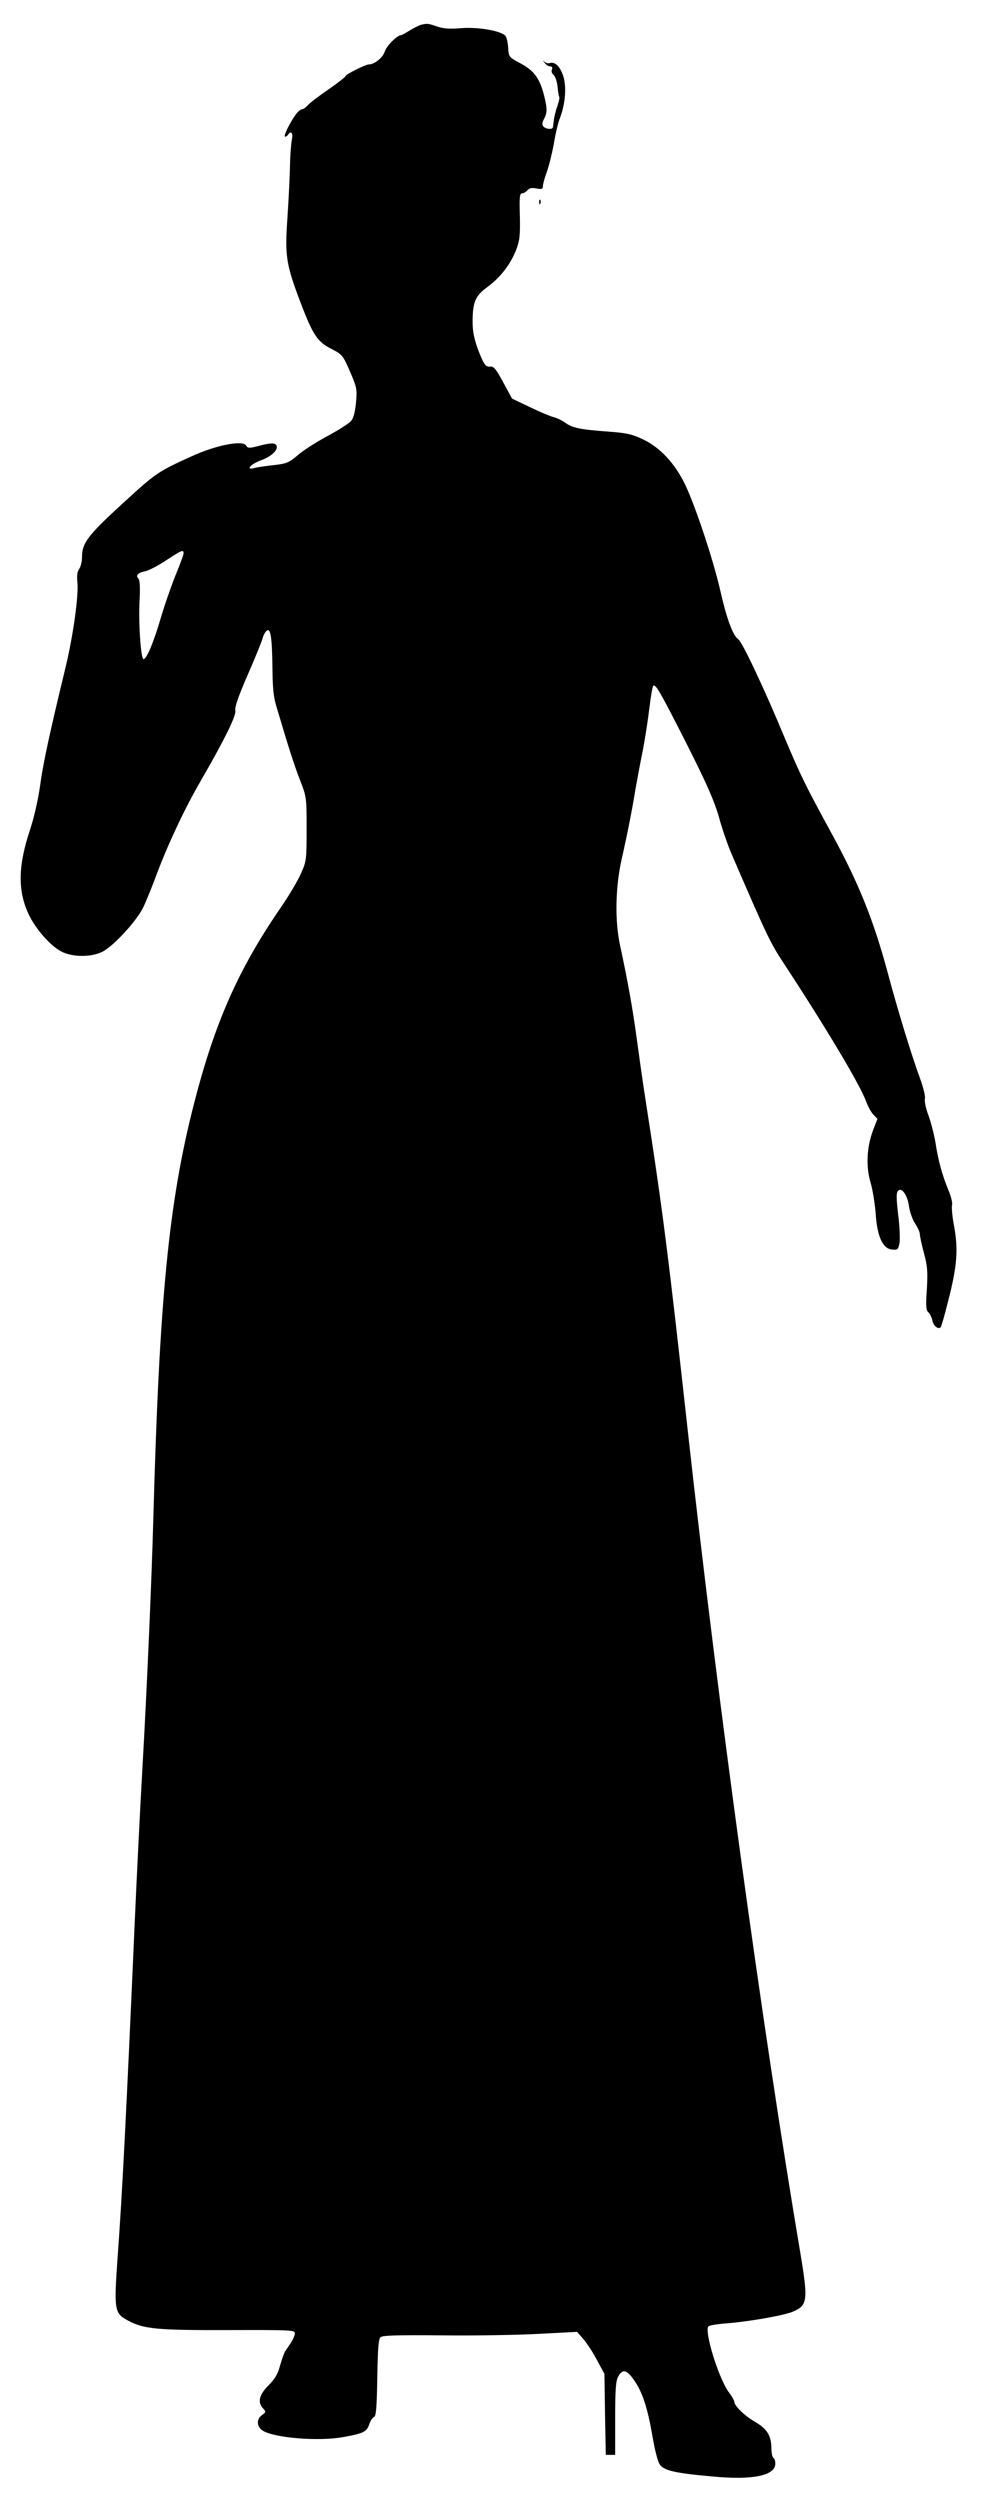 <?xml version="1.0" standalone="no"?>
<!DOCTYPE svg PUBLIC "-//W3C//DTD SVG 20010904//EN"
 "http://www.w3.org/TR/2001/REC-SVG-20010904/DTD/svg10.dtd">
<svg version="1.0" xmlns="http://www.w3.org/2000/svg"
 width="510pt" height="1280pt" viewBox="0 0 510 1280"
 preserveAspectRatio="xMidYMid meet">
<g transform="translate(0,1280) scale(0.1,-0.1)"
fill="#000000" stroke="none">
<path d="M2156 12673 c-11 -3 -37 -16 -58 -29 -21 -13 -41 -24 -44 -24 -20 0
-74 -54 -84 -84 -10 -32 -53 -66 -82 -66 -16 0 -118 -51 -118 -59 0 -4 -39
-35 -87 -68 -49 -34 -97 -70 -107 -82 -11 -12 -24 -21 -31 -21 -6 0 -20 -12
-31 -27 -31 -43 -65 -113 -54 -113 5 0 12 5 15 10 14 23 27 9 20 -22 -4 -18
-9 -78 -10 -133 -1 -55 -7 -175 -13 -267 -14 -199 -8 -240 68 -440 63 -165 86
-199 158 -235 54 -28 58 -32 94 -115 35 -81 37 -91 31 -158 -4 -45 -12 -79
-24 -94 -9 -12 -63 -47 -119 -77 -56 -30 -124 -73 -152 -97 -52 -44 -60 -47
-148 -56 -30 -4 -66 -9 -79 -13 -47 -12 -16 22 38 41 52 19 89 55 76 76 -8 13
-30 13 -93 -4 -46 -12 -54 -11 -61 2 -17 30 -155 3 -281 -55 -174 -79 -183
-86 -353 -242 -178 -163 -207 -202 -207 -273 0 -24 -7 -51 -15 -62 -9 -12 -12
-33 -9 -65 8 -67 -21 -275 -61 -441 -82 -339 -115 -492 -130 -605 -10 -70 -31
-163 -51 -223 -62 -186 -64 -313 -7 -434 36 -76 111 -161 167 -190 56 -30 155
-30 211 -1 58 30 175 158 208 226 15 31 48 112 73 180 57 151 141 329 221 467
124 215 184 337 178 362 -4 16 16 74 64 184 39 89 73 173 76 187 4 15 13 31
20 37 20 17 28 -29 30 -185 1 -113 5 -155 24 -215 63 -212 86 -283 117 -364
34 -87 34 -90 34 -251 0 -160 -1 -165 -30 -230 -16 -37 -63 -115 -103 -173
-215 -313 -336 -585 -442 -997 -131 -509 -179 -998 -210 -2135 -9 -324 -33
-874 -55 -1260 -11 -190 -29 -550 -40 -800 -43 -984 -65 -1409 -87 -1707 -20
-284 -18 -297 52 -335 82 -44 149 -50 518 -49 316 1 337 0 337 -16 0 -10 -9
-31 -20 -48 -11 -16 -24 -37 -30 -45 -5 -8 -17 -41 -26 -73 -11 -43 -27 -69
-60 -102 -48 -49 -56 -85 -27 -117 16 -18 15 -19 -5 -34 -30 -20 -28 -59 2
-79 57 -38 287 -57 412 -34 103 18 122 27 134 64 6 18 17 36 25 39 11 4 14 46
17 200 2 143 6 198 16 208 10 10 78 12 320 10 169 -2 393 2 497 8 l190 10 32
-37 c18 -21 50 -69 70 -108 l38 -70 3 -207 4 -208 24 0 24 0 0 185 c0 147 3
192 15 215 22 42 45 37 82 -18 44 -63 69 -143 94 -287 12 -71 27 -130 38 -145
22 -31 81 -44 274 -61 201 -19 317 5 317 66 0 13 -4 27 -10 30 -5 3 -10 24
-10 46 0 67 -22 102 -82 137 -53 30 -108 83 -108 104 0 6 -12 27 -26 46 -54
70 -132 325 -105 341 7 5 52 12 99 15 115 10 288 40 333 60 75 32 78 56 35
313 -192 1139 -419 2797 -571 4168 -104 942 -131 1154 -219 1720 -14 88 -34
232 -46 320 -20 148 -45 289 -85 475 -27 125 -24 293 7 435 34 151 54 255 73
370 9 50 25 137 37 195 11 58 26 154 33 213 7 60 16 111 20 115 12 12 37 -33
173 -301 102 -202 139 -287 163 -370 16 -59 45 -143 63 -185 182 -422 200
-458 261 -552 224 -341 401 -638 430 -720 9 -24 25 -55 37 -67 l21 -22 -22
-57 c-33 -87 -38 -187 -13 -270 11 -38 22 -109 26 -158 7 -116 36 -180 83
-184 30 -3 32 -1 39 33 3 20 1 86 -7 146 -10 88 -10 112 0 122 19 19 48 -23
56 -83 4 -27 18 -66 31 -85 13 -20 24 -44 24 -54 0 -9 9 -53 21 -97 18 -67 20
-95 15 -185 -6 -85 -4 -108 7 -118 8 -6 17 -25 21 -41 5 -29 30 -49 43 -36 3
3 21 65 39 138 45 175 51 259 30 377 -10 50 -14 100 -11 111 3 10 -5 45 -19
77 -31 75 -52 150 -66 243 -7 41 -23 104 -36 139 -13 34 -21 73 -18 85 3 12
-8 58 -25 104 -44 120 -115 352 -167 547 -70 260 -146 450 -279 695 -141 258
-166 310 -244 495 -110 265 -220 497 -241 512 -27 19 -59 104 -91 246 -36 158
-126 430 -180 544 -52 109 -129 192 -216 233 -56 27 -84 33 -178 40 -147 11
-184 19 -220 45 -16 12 -43 25 -60 29 -16 4 -71 27 -121 51 l-92 44 -45 83
c-35 65 -49 83 -65 81 -26 -3 -34 8 -66 92 -18 50 -26 89 -26 135 0 103 13
134 75 180 67 49 117 114 147 188 19 50 22 72 20 175 -3 97 -1 117 11 117 8 0
20 7 28 16 9 11 22 14 46 9 27 -5 33 -3 33 12 0 10 9 43 20 73 11 30 27 95 36
144 8 50 22 109 31 131 28 74 35 160 17 216 -16 49 -43 75 -69 66 -7 -3 -19 0
-26 6 -11 10 -11 9 0 -5 7 -10 20 -18 28 -18 10 0 13 -6 9 -16 -4 -9 0 -21 9
-28 8 -6 17 -33 20 -60 2 -27 7 -51 9 -53 2 -3 -2 -23 -10 -46 -8 -23 -16 -55
-18 -72 -2 -16 -4 -33 -5 -37 -2 -13 -38 -9 -49 5 -7 8 -6 19 3 37 18 32 18
53 0 125 -22 85 -52 125 -121 161 -59 32 -59 32 -62 82 -2 28 -9 55 -16 61
-30 25 -140 43 -222 37 -61 -5 -92 -3 -125 8 -46 16 -51 17 -83 9z m-1216
-2706 c0 -7 -18 -57 -41 -112 -22 -55 -56 -152 -75 -217 -37 -126 -73 -213
-89 -213 -14 0 -27 192 -20 306 3 63 1 99 -6 106 -16 16 -3 31 35 38 18 4 67
29 107 56 79 52 89 56 89 36z"/>
<path d="M2761 11764 c0 -11 3 -14 6 -6 3 7 2 16 -1 19 -3 4 -6 -2 -5 -13z"/>
</g>
</svg>
